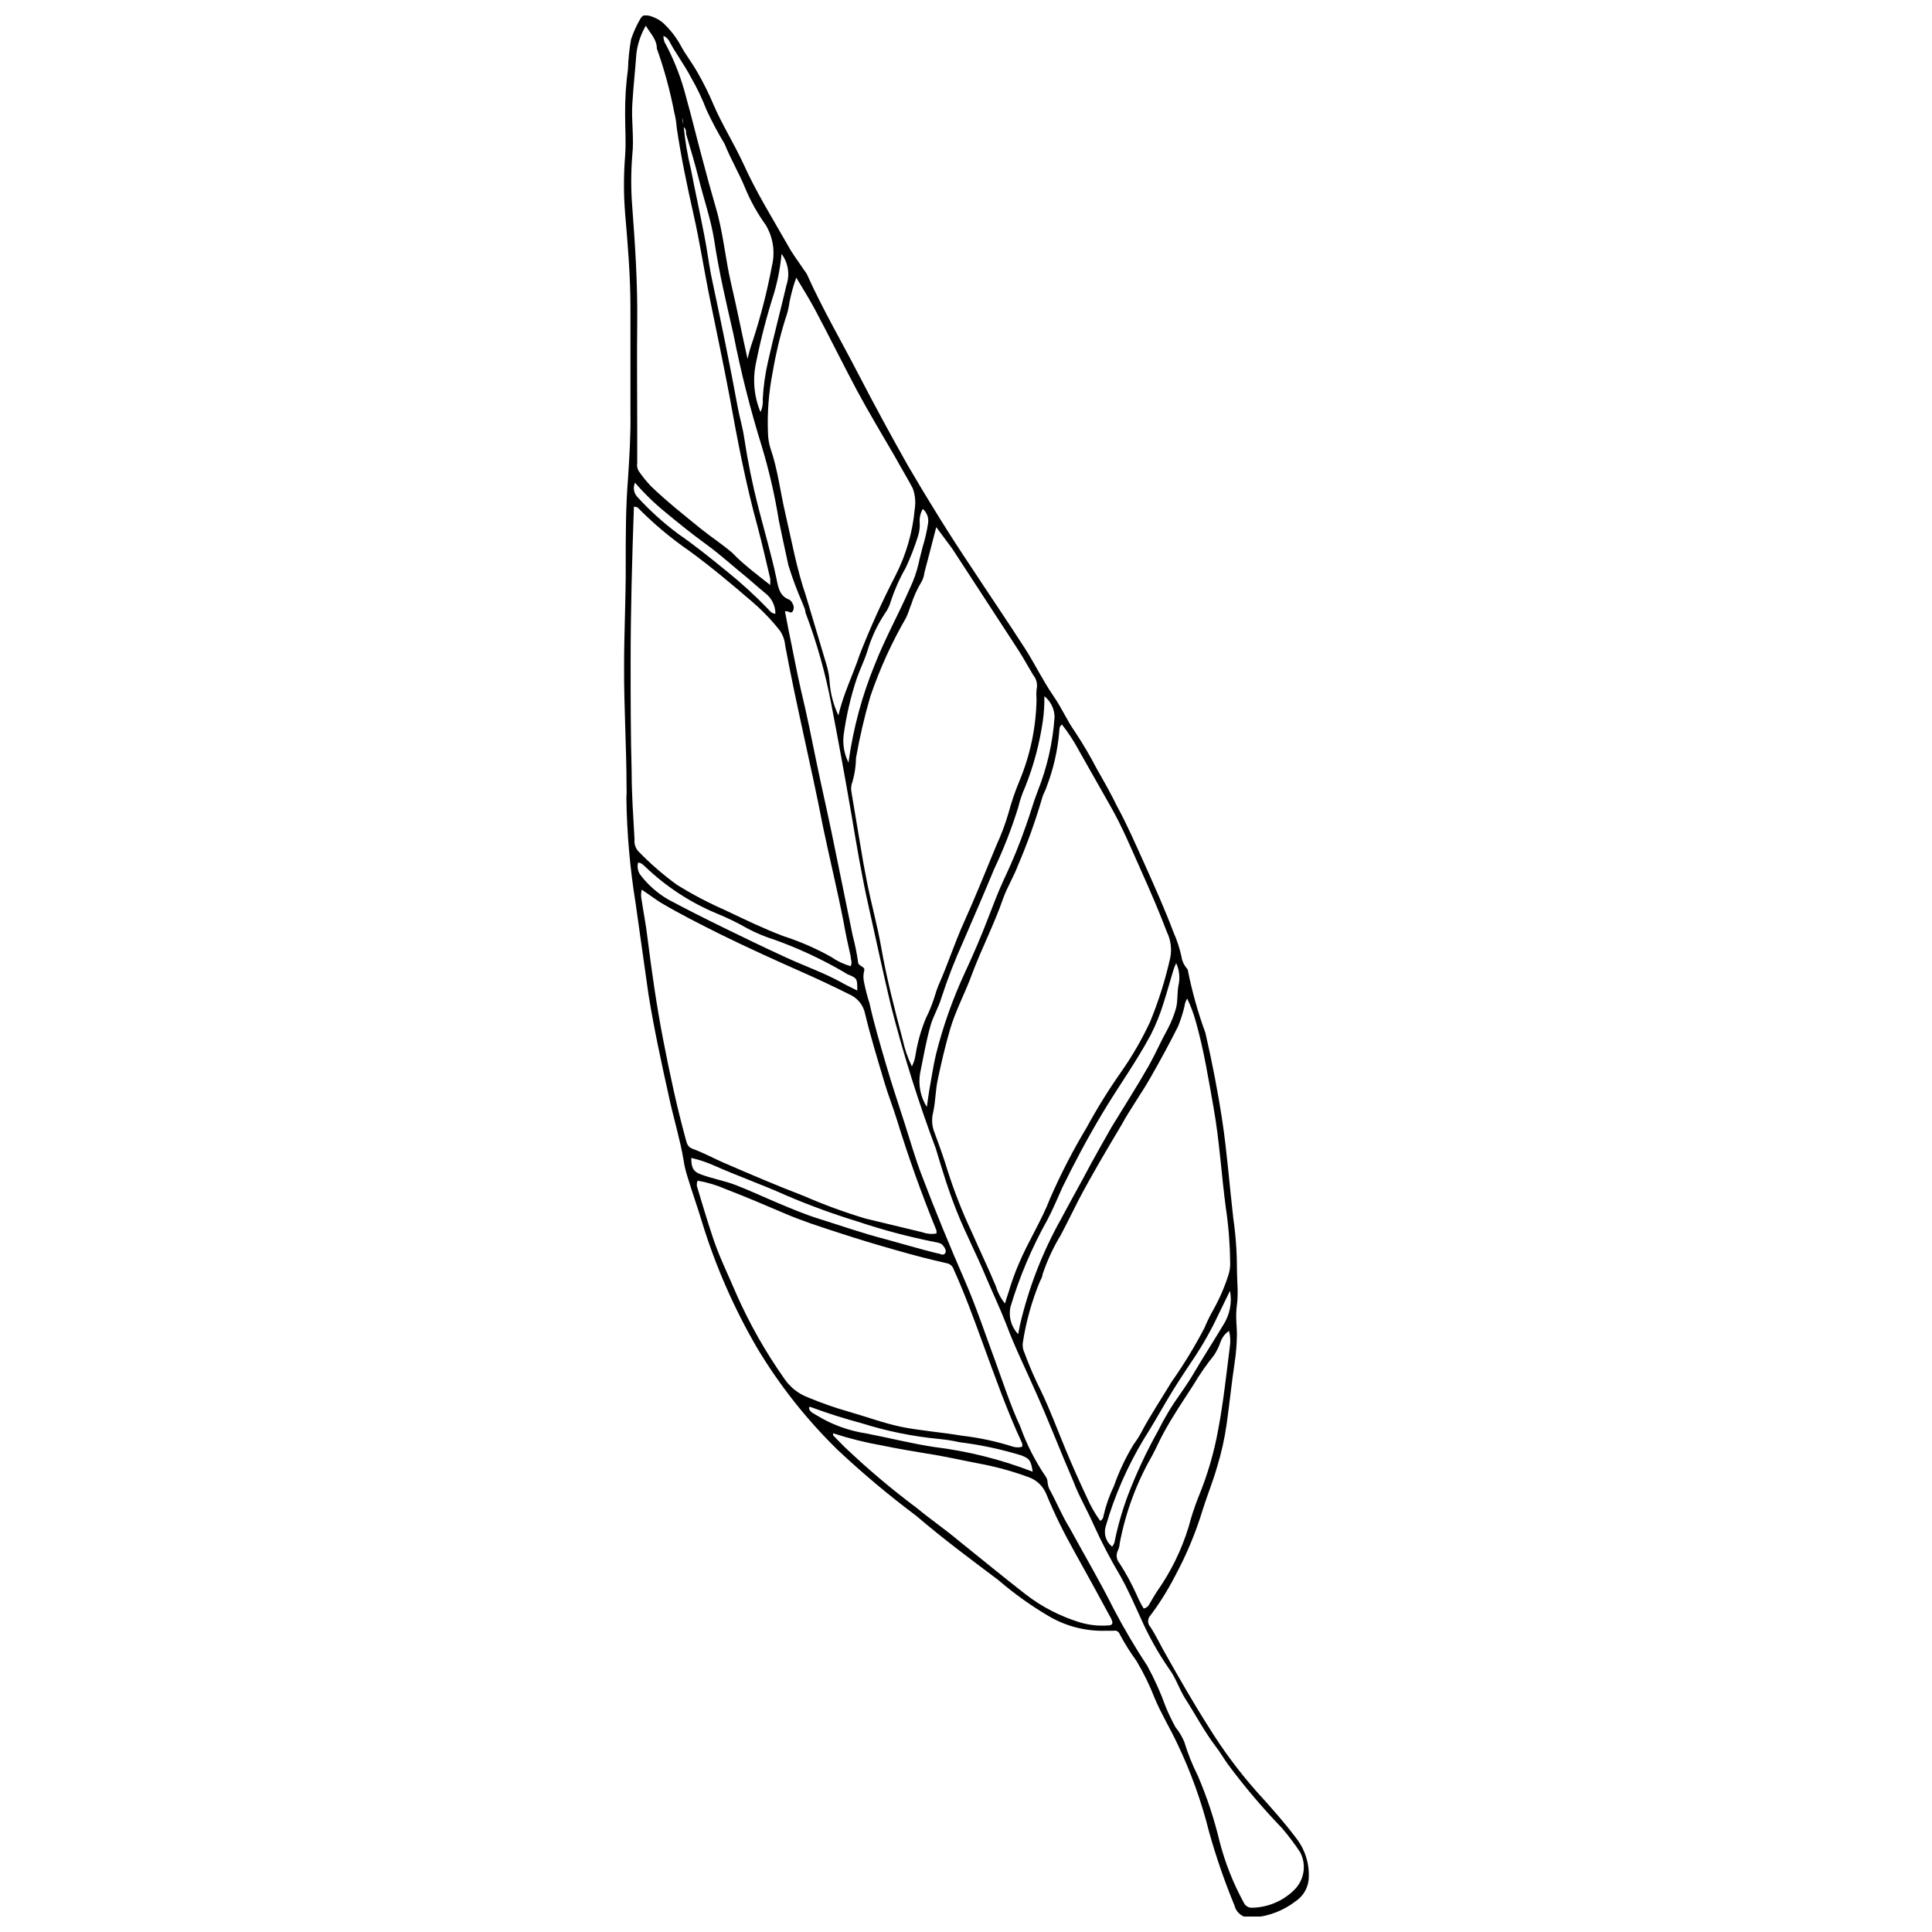 <?xml version="1.0" encoding="UTF-8"?>
<!-- The Best Svg Icon site in the world: iconSvg.co, Visit us! https://iconsvg.co -->
<svg width="800px" height="800px" version="1.1" viewBox="144 144 512 512" xmlns="http://www.w3.org/2000/svg">
 <defs>
  <clipPath id="a">
   <path d="m309 148.09h182v503.81h-182z"/>
  </clipPath>
 </defs>
 <g clip-path="url(#a)">
  <path d="m310.04 352.64c0-10.469-0.707-21.316-0.652-32.168 0-9.004 0.488-18.008 0.434-27.121 0-7.484 0-14.918 0.598-22.402 0.379-5.914 0.758-11.824 0.652-17.738v-27.773c0-8.352-0.707-16.652-1.41-24.898v0.004c-0.406-5.074-0.406-10.168 0-15.242 0.27-3.578 0-7.106 0-10.848-0.043-4.082 0.211-8.16 0.762-12.207 0.082-2.617 0.352-5.231 0.812-7.809 0.621-1.891 1.441-3.707 2.441-5.426 0.543-0.922 1.141-1.191 2.008-0.922h-0.004c1.504 0.32 2.902 1.012 4.07 2.008 1.809 1.688 3.348 3.644 4.555 5.805 1.301 2.496 3.144 4.773 4.555 7.324l0.004-0.004c1.562 2.715 2.957 5.523 4.176 8.41 2.332 5.426 5.426 10.305 7.918 15.676 3.418 7.594 7.812 14.645 11.824 21.695 1.246 2.332 2.875 4.394 4.34 6.617h0.004c0.266 0.324 0.5 0.668 0.703 1.031 4.066 9.059 9.059 17.629 13.613 26.418 4.559 8.785 8.625 16.273 13.184 24.355 5.426 9.277 10.848 18.062 16.926 27.121 4.664 7.106 9.438 14.102 14.051 21.262 2.606 4.066 4.719 8.461 7.43 12.422 2.711 3.961 3.523 6.402 5.856 9.711 2.109 3.184 4.047 6.481 5.805 9.871 1.898 3.309 3.797 6.672 5.426 10.035 2.656 4.828 4.828 9.926 7.106 14.918 2.711 6.074 5.426 12.098 7.758 18.281l-0.004-0.004c0.926 2.074 1.633 4.238 2.117 6.457 0.145 1.098 0.594 2.133 1.301 2.984 0 0 0.379 0.379 0.379 0.598v-0.004c1.125 5.664 2.684 11.23 4.668 16.652 1.789 7.758 3.309 15.566 4.504 23.488 1.191 7.918 1.898 17.031 2.875 25.547l-0.004 0.004c0.652 4.453 0.977 8.949 0.977 13.449 0 3.199 0.434 6.402 0 9.602-0.434 3.199 0 5.426 0 7.918v0.004c-0.035 2.449-0.234 4.894-0.598 7.32-0.812 5.426-1.355 10.848-2.117 16.273h0.004c-0.555 3.875-1.406 7.703-2.551 11.445-1.086 3.797-2.606 7.484-3.797 11.281-1.848 6.09-4.301 11.977-7.324 17.578-1.953 3.809-4.238 7.441-6.832 10.848-0.512 0.848-0.402 1.93 0.27 2.656 1.574 2.387 2.766 5.043 4.231 7.539 3.633 6.402 7.269 12.801 11.227 18.984l0.004 0.004c3.703 6.008 7.914 11.688 12.582 16.977 3.742 4.121 7.484 8.301 10.848 12.801h0.004c2.312 3.121 3.391 6.981 3.035 10.848-0.27 2.188-1.453 4.156-3.254 5.426-3.293 2.574-7.277 4.125-11.445 4.449-2.234 0.406-4.398-0.996-4.938-3.203-2.621-6.352-4.867-12.855-6.723-19.473-2.016-8.055-4.832-15.887-8.41-23.379-1.898-4.066-4.285-7.918-6.019-12.098v0.004c-1.332-3.422-2.945-6.723-4.828-9.875-1.648-2.262-3.133-4.637-4.449-7.106-0.23-0.668-0.941-1.047-1.625-0.867h-2.281c-5.281 0.117-10.488-1.254-15.023-3.961-4.684-2.766-9.113-5.941-13.234-9.492-7.215-5.426-14.539-10.848-21.695-16.977h-0.004c-7.258-5.434-14.211-11.266-20.828-17.465-8.281-8.082-15.484-17.195-21.426-27.125-6.066-10.422-10.926-21.508-14.484-33.031-1.246-4.176-2.711-8.246-3.961-12.367h0.004c-0.473-1.453-0.816-2.941-1.031-4.449-0.922-5.426-2.606-10.848-3.852-16.652-2.008-9.004-3.961-18.062-5.426-27.121l-3.418-24.191c-1.492-9.223-2.309-18.543-2.441-27.883 0.07-0.938 0.086-1.879 0.055-2.82zm14.863-178.08-0.324-0.652v-0.488 0.488c0 0.164 0.324 0.543 0.598 0.652-0.383 0.941-0.383 1.992 0 2.93 0.375 3.875 1.027 7.719 1.949 11.5 1.141 5.914 2.441 11.77 3.578 17.684 0.758 3.852 1.191 7.703 2.008 11.5 2.387 11.227 4.719 22.402 6.781 33.684 0.488 2.766 1.355 5.426 1.734 8.246h0.004c0.926 6.113 2.156 12.18 3.688 18.172 1.629 6.402 3.527 12.746 4.883 19.203 0.434 2.277 0.867 4.555 3.363 5.426v-0.004c0.418 0.277 0.738 0.676 0.922 1.141 0.348 0.605 0.348 1.348 0 1.953-0.488 0.707-1.086 0-1.629 0h-0.434l0.922 4.828c1.141 5.426 2.117 10.848 3.363 16.273 1.52 6.238 2.766 12.531 4.066 18.875 1.301 6.348 2.606 11.934 3.852 17.898 1.953 9.328 3.797 18.715 5.75 28.098h0.004c0.605 2.285 1.074 4.606 1.41 6.945 0 1.246 2.008 1.141 1.629 2.332h-0.004c-0.27 1.051-0.27 2.152 0 3.199 0.363 1.836 0.832 3.648 1.41 5.426 1.191 5.426 2.82 10.848 4.394 16.273 1.574 5.426 3.309 10.523 4.992 15.785 1.68 5.262 2.766 9.113 4.449 13.508 3.578 9.438 7.43 18.77 11.445 27.988 3.039 6.996 5.426 14.211 8.082 21.371 2.117 5.805 4.016 11.715 6.617 17.305h-0.004c1.68 4.703 3.957 9.168 6.781 13.289 0.273 0.418 0.422 0.906 0.434 1.41 0.055 0.598 0.203 1.184 0.434 1.734 1.898 3.418 3.309 6.996 5.426 10.414 3.906 7.16 8.027 14.156 11.664 21.426 2.711 5.172 5.68 10.207 8.895 15.082 1.91 3.481 3.543 7.109 4.883 10.848 0.77 1.852 1.637 3.664 2.602 5.422 0.961 1.184 1.746 2.5 2.332 3.906 0.941 3.082 2.137 6.074 3.582 8.953 2.434 5.68 4.379 11.559 5.805 17.574 1.453 5.57 3.582 10.945 6.344 16 0.402 0.945 1.367 1.516 2.387 1.41 4.059-0.113 7.93-1.738 10.852-4.555 2.801-2.602 3.516-6.758 1.734-10.145-1.449-2.188-3.027-4.289-4.719-6.293-5.191-5.379-10.027-11.086-14.484-17.086-1.086-1.52-2.008-3.144-3.144-4.609-3.094-4.066-5.426-8.57-8.191-12.855-1.574-2.551-2.441-5.426-4.231-7.812-2.887-4.188-5.375-8.637-7.434-13.289-1.734-3.742-3.363-7.594-5.426-11.227l0.004-0.004c-2.598-4.367-4.953-8.875-7.051-13.504-1.734-3.961-3.961-7.703-5.426-11.609-3.473-8.027-6.617-16.273-10.199-24.191-2.551-5.805-5.426-11.609-7.594-17.465-1.68-4.285-3.633-8.406-5.426-12.637-2.441-5.914-5.426-11.555-7.758-17.465-2.332-5.914-3.797-10.848-5.426-16.273l0.004-0.004c-4.656-12.434-8.641-25.109-11.934-37.973-2.062-8.625-3.906-17.359-5.859-26.035-1.953-8.68-3.199-16.273-4.555-24.301-1.699-9.91-3.508-19.816-5.426-29.727h0.004c-1.574-8.246-3.859-16.34-6.836-24.191 0-0.812-0.488-1.629-0.758-2.441h-0.004c-1.43-3.273-2.68-6.621-3.742-10.035-0.867-3.961-1.734-7.973-2.551-11.934h0.004c-1.066-6.617-2.57-13.16-4.504-19.582-3.047-9.801-5.562-19.758-7.539-29.832-1.898-8.301-3.797-16.273-5.098-24.953-0.867-5.426-2.766-10.848-4.176-16.543-0.977-3.852-2.117-7.648-3.254-11.5 0-0.652 0-1.52-0.922-2.008h-0.004c0.133-0.969 0.133-1.957 0-2.93zm100.51 161.43c-0.758 0.598-0.652 1.301-0.707 1.953h0.004c-0.426 4.898-1.52 9.719-3.254 14.32-0.324 1.141-1.031 2.168-1.301 3.309h-0.004c-1.758 6.016-3.875 11.922-6.344 17.684-1.141 3.039-2.875 5.805-3.961 8.84-2.387 6.891-5.75 13.344-8.301 20.18-1.789 4.938-4.34 9.547-5.805 14.645-1.246 4.285-2.277 8.68-3.199 13.074-0.652 2.93-0.598 5.914-1.246 8.789v-0.004c-0.465 1.801-0.332 3.707 0.379 5.426 1.246 3.363 2.441 6.672 3.473 10.09 1.773 5.559 3.91 10.996 6.398 16.273 2.117 4.828 4.394 9.547 6.402 14.375v-0.004c0.488 1.645 1.301 3.176 2.387 4.504 0.324-1.191 0.652-2.117 0.977-3.094 0.734-2.508 1.621-4.973 2.656-7.375 2.496-5.965 6.019-11.391 8.352-17.465h0.004c2.816-6.438 6.039-12.691 9.656-18.715 2.801-5.148 5.898-10.129 9.273-14.918 2.859-4.102 5.363-8.438 7.484-12.965 2.305-5.582 4.121-11.352 5.426-17.246 0.41-2.266 0.086-4.606-0.922-6.672-2.062-5.426-4.394-10.848-6.836-16.273-2.441-5.426-4.883-11.391-7.973-16.816-3.094-5.426-5.695-10.035-8.516-15.023v-0.004c-1.297-2.422-2.805-4.727-4.504-6.887zm-113.42-57.715c-0.488 13.941-0.867 27.5-0.867 41.062 0 9.766 0 19.527 0.27 29.293 0 5.914 0.434 11.879 0.758 17.793l0.004-0.004c-0.133 1.113 0.203 2.234 0.922 3.094 3.184 3.297 6.648 6.312 10.359 9.004 4.039 2.492 8.242 4.703 12.586 6.617 5.152 2.441 10.25 4.938 15.566 6.941 4.406 1.414 8.66 3.269 12.695 5.535 1.57 1.09 3.312 1.914 5.152 2.441 0.488-0.977 0-1.789 0-2.606-0.707-3.039-1.355-6.129-1.898-9.168-1.629-8.406-3.688-16.762-5.426-25.113-3.144-16.273-7.051-32.004-10.035-48.113-0.125-1.445-0.633-2.828-1.465-4.016-2.203-2.781-4.676-5.344-7.375-7.648-5.426-4.664-10.848-9.223-16.652-13.453-4.891-3.375-9.449-7.207-13.617-11.445 0 0-0.488-0.215-0.977-0.215zm123.57 268.77c0.5-0.25 0.832-0.742 0.867-1.301 0.621-2.738 1.547-5.394 2.766-7.918 1.328-3.781 3.039-7.418 5.102-10.852 0.754-1.02 1.445-2.09 2.059-3.199 2.441-4.664 5.426-9.059 8.082-13.508 3.223-4.574 6.141-9.359 8.734-14.32 0.68-1.637 1.457-3.231 2.332-4.773 1.617-2.879 2.945-5.914 3.961-9.059 0.398-1.129 0.582-2.324 0.543-3.523-0.055-4.832-0.434-9.652-1.141-14.43-1.191-8.84-1.68-17.738-3.254-26.578-1.355-7.594-2.551-15.188-4.664-22.672v-0.004c-0.586-2.164-1.367-4.269-2.332-6.289-0.387 0.605-0.629 1.293-0.707 2.004-0.43 1.852-1.012 3.668-1.734 5.426-2.277 4.555-4.719 9.004-7.215 13.398s-5.426 8.406-7.703 12.586c-3.961 6.672-7.918 13.289-11.5 20.125-1.574 3.094-3.094 6.238-4.719 9.277v-0.004c-1.973 3.266-3.57 6.738-4.773 10.359 0 0.707-0.543 1.41-0.812 2.117-2.082 5.106-3.555 10.441-4.394 15.891-0.129 0.93 0.02 1.875 0.434 2.715 1.281 3.5 2.769 6.922 4.449 10.25 2.387 4.992 4.285 10.145 6.402 15.242 2.117 5.098 3.742 8.68 5.75 12.965h-0.004c0.938 2.141 2.102 4.18 3.473 6.074zm-43.449-263.35c-1.141 4.394-2.117 8.246-3.144 12.098v-0.004c-0.09 0.84-0.348 1.652-0.762 2.387-1.137 1.875-2.047 3.879-2.711 5.969-0.488 1.141-0.812 2.441-1.355 3.527v-0.004c-3.84 6.637-7.016 13.629-9.492 20.883-1.559 5.356-2.824 10.785-3.797 16.273-0.031 2.129-0.34 4.246-0.922 6.293-0.387 0.906-0.48 1.91-0.273 2.875 0.758 4.449 1.465 8.84 2.223 13.289 0.578 3.617 1.23 7.231 1.953 10.848 1.086 5.426 2.606 10.848 3.633 16.598 1.465 8.406 3.578 16.598 5.75 24.789l0.004 0.004c0.52 2.457 1.34 4.844 2.441 7.106 0.488-0.992 0.82-2.055 0.977-3.148 0.531-3.293 1.441-6.516 2.711-9.602 0.875-1.746 1.621-3.562 2.223-5.422 0.324-1.141 0.703-2.262 1.141-3.363 2.441-5.426 4.285-11.281 6.781-16.762 3.039-6.727 5.75-13.562 8.57-20.34 1.25-2.703 2.301-5.496 3.144-8.355 0.789-2.934 1.766-5.816 2.93-8.625 2.883-6.875 4.43-14.238 4.555-21.695-0.078-0.848-0.078-1.703 0-2.551 0.328-1.348 0.008-2.773-0.867-3.852-1.355-2.223-2.606-4.555-4.016-6.727l-17.465-26.793c-1.355-1.793-2.602-3.473-4.231-5.695zm-78.055 96.062c-0.219 0.945-0.219 1.93 0 2.875 0.488 3.254 1.141 6.508 1.52 9.816 1.141 9.059 2.441 18.172 4.176 27.121s3.578 17.629 5.965 26.309c0.27 1.086 0.543 2.117 1.789 2.551 2.711 0.977 5.426 2.441 7.867 3.527 7.16 3.094 14.32 6.184 21.695 9.004h0.004c5.301 2.312 10.734 4.305 16.273 5.965l15.078 3.633v0.004c1.195 0.434 2.488 0.547 3.742 0.324 0.035-0.27 0.035-0.543 0-0.812-3.941-9.656-7.449-19.473-10.523-29.453-1.031-3.363-2.332-6.562-3.309-9.926-1.789-6.019-3.633-11.988-5.098-18.117v-0.004c-0.477-2.25-2.016-4.129-4.125-5.043-4.121-2.062-8.246-4.016-12.422-5.859-7.215-3.199-14.43-6.453-21.695-10.035-5.426-2.711-10.848-5.426-15.949-8.461-1.516-0.977-3.144-2.172-4.988-3.418zm100.84 147.65c0.027-0.289 0.027-0.578 0-0.867-4.066-8.734-7.215-17.738-10.523-26.742-2.387-6.562-4.773-13.074-7.648-19.418h0.004c-0.277-0.855-1.012-1.484-1.902-1.629-4.394-0.977-8.734-2.117-13.074-3.363-5.426-1.52-10.414-3.039-15.566-4.719-5.152-1.68-9.711-3.144-14.375-5.152-4.664-2.008-10.305-4.394-15.512-6.402v0.004c-2.375-1.043-4.871-1.789-7.43-2.227-0.285 0.66-0.285 1.406 0 2.062 1.246 4.176 2.496 8.301 3.852 12.422 1.734 5.426 4.231 10.359 6.402 15.512h-0.004c3.531 7.992 7.859 15.605 12.91 22.73 1.523 2.152 3.66 3.797 6.129 4.719 3.539 1.484 7.16 2.754 10.852 3.797 4.555 1.301 9.059 2.984 13.668 3.961 4.609 0.977 10.848 1.465 16.273 2.387 4.547 0.523 9.035 1.484 13.398 2.871 0.824 0.273 1.711 0.293 2.547 0.055zm-66.773-228.36v-1.68c-1.086-4.555-2.117-9.113-3.309-13.613-3.199-11.555-5.426-23.324-7.539-35.039-1.574-8.246-3.254-16.273-4.992-24.734-1.734-8.461-2.766-15.512-4.504-23.215-1.734-7.703-3.309-15.242-4.449-22.945l0.004-0.004c-0.102-1.355-0.32-2.699-0.648-4.016-1.105-5.75-2.644-11.406-4.613-16.922 0-2.441-1.734-4.016-2.93-6.074l0.004-0.004c-1.312 2.25-2.16 4.742-2.496 7.324-0.324 4.449-0.812 8.949-1.086 13.453-0.27 4.504 0.488 8.949 0 13.453-0.379 4.656-0.379 9.336 0 13.992 0.758 10.035 1.41 20.125 1.301 30.27s0 18.66 0 27.988v9.438c-0.133 0.754 0.023 1.527 0.434 2.172 0.965 1.398 2.035 2.723 3.203 3.957 4.285 4.121 8.895 7.758 13.508 11.5 2.656 2.117 5.426 3.906 8.082 6.184 2.766 2.93 6.344 5.59 10.031 8.516zm18.062 34.555c1.301-5.75 3.906-10.848 5.695-16.273h0.004c2.789-7.098 5.938-14.051 9.438-20.828 2.82-5.512 4.551-11.516 5.098-17.684 0.285-1.824 0.098-3.691-0.543-5.426-1.465-2.766-3.094-5.426-4.609-8.191-3.418-5.914-6.941-11.715-10.145-17.684-3.852-7.211-7.32-14.32-11.117-21.426-1.465-2.766-3.144-5.426-4.992-8.516-0.758 2.106-1.355 4.262-1.789 6.457-0.195 1.516-0.559 3.008-1.086 4.445-1.441 4.621-2.562 9.332-3.363 14.105-1.078 5.426-1.496 10.961-1.246 16.488 0.047 1.273 0.266 2.531 0.648 3.742 1.898 5.426 2.606 11.555 3.961 17.359 1.68 7.215 2.984 14.59 5.426 21.695l5.426 18.172h-0.004c0.484 1.531 0.773 3.117 0.867 4.719 0.23 3.066 1.02 6.066 2.336 8.844zm-1.41 190.23v0.543l2.984 3.039v-0.004c6.09 5.805 12.52 11.238 19.258 16.273 3.527 2.93 7.215 5.426 10.848 8.461 6.019 4.828 11.934 9.711 18.008 14.43 4.25 3.262 9.043 5.742 14.16 7.324 2.438 0.746 4.992 1.043 7.539 0.867 1.246 0 1.465-0.543 0.977-1.629-0.141-0.316-0.305-0.625-0.488-0.922-2.93-5.426-6.074-11.176-9.168-16.707s-5.426-10.25-7.594-15.512c-0.852-2.141-2.594-3.805-4.773-4.555-3.973-1.461-8.051-2.606-12.203-3.418-4.938-0.922-9.766-2.062-14.754-2.82-3.906-0.652-7.812-1.301-11.715-2.117h-0.004c-4.43-0.777-8.797-1.863-13.07-3.254zm104.91-27.121c-1.027 0.699-1.805 1.703-2.223 2.875-0.43 1.285-1.031 2.508-1.789 3.633-1.988 2.473-3.801 5.086-5.426 7.812-2.656 4.121-5.426 8.191-7.758 12.477-1.141 2.008-2.008 4.121-3.094 6.129h0.004c-4.199 7.262-7.133 15.184-8.68 23.434-0.027 0.602-0.176 1.191-0.434 1.734-0.613 1.148-0.438 2.559 0.434 3.527 1.68 2.617 3.164 5.356 4.449 8.188 0.547 1.293 1.18 2.543 1.898 3.742 0.559-0.07 1.055-0.391 1.355-0.867 0.758-1.246 1.41-2.496 2.223-3.688 3.672-5.219 6.492-10.984 8.355-17.086 0.703-2.691 1.574-5.336 2.602-7.922 2.394-5.797 4.16-11.832 5.262-18.008 1.355-7.16 2.117-14.43 3.039-21.695 0.238-1.465 0.164-2.961-0.219-4.394zm-127.58-257.6c0.355-1.598 0.809-3.176 1.355-4.719 2.133-6.519 3.836-13.168 5.102-19.906 0.906-3.691 0.32-7.59-1.629-10.852-2.172-3.016-3.992-6.273-5.426-9.707-1.629-4.016-3.852-7.703-5.426-11.664h0.004c-1.762-2.934-3.375-5.957-4.828-9.059-1.172-3.055-2.586-6.012-4.231-8.84-1.734-3.309-4.016-6.293-5.75-9.602-0.332-0.57-0.848-1.012-1.465-1.246-0.023 0.848 0.223 1.684 0.703 2.387 2.309 4.402 4.094 9.062 5.316 13.883 1.52 5.426 2.82 10.848 4.285 16.273 1.141 4.34 2.332 8.68 3.578 12.965 1.953 6.562 2.496 13.453 4.066 20.18 1.578 6.727 2.824 13.18 4.344 19.906zm113.59 160.12c-0.273 0.562-0.508 1.145-0.707 1.738-0.867 2.875-1.68 5.859-2.606 8.734l0.004-0.004c-0.891 2.934-2.035 5.785-3.418 8.516-3.852 7.215-8.625 13.777-12.801 20.773-4.176 7-7.269 12.859-10.633 19.695-1.301 2.875-2.496 5.805-3.961 8.57-4.109 7.336-7.402 15.102-9.816 23.16-0.527 2.582 0.242 5.258 2.062 7.16l0.488-2.496c2.289-9.789 5.941-19.211 10.848-27.988 2.656-4.992 5.426-9.871 8.027-14.809 1.789-3.254 3.633-6.508 5.426-9.656 3.309-5.426 6.781-10.848 9.871-16.273 1.789-3.199 3.199-6.508 4.992-9.711l-0.004 0.004c0.914-1.727 1.641-3.547 2.172-5.426 0.543-1.953 0.27-4.066 0.652-6.019 0.469-2 0.258-4.102-0.598-5.969zm-34.934-70.516c0.027 2.066-0.102 4.137-0.379 6.184-0.863 6.062-2.445 12-4.719 17.684-0.785 1.746-1.402 3.562-1.844 5.426-1.73 5.566-3.852 11.004-6.348 16.273-2.656 6.402-5.426 12.801-8.191 19.203v-0.004c-2.215 4.879-4.152 9.875-5.805 14.973-0.758 2.551-2.168 4.828-2.875 7.324-1.191 4.176-1.898 8.406-2.766 12.637-0.531 3.102 0.105 6.293 1.789 8.949 0.27-1.898 0.434-3.199 0.652-4.504 0.598-3.199 1.031-6.402 1.789-9.547v0.004c1.879-7.461 4.461-14.723 7.703-21.699 2.168-4.664 4.231-9.438 6.074-14.266 1.355-3.473 2.656-6.996 4.231-10.359h0.004c2.219-4.66 4.176-9.441 5.856-14.32 1.086-2.984 1.898-6.019 3.039-8.949 2.519-6.309 4.039-12.969 4.5-19.746-0.047-2.137-1.039-4.144-2.711-5.477zm-51.855 17.684c0.016-0.234 0.016-0.469 0-0.703 1.227-8.754 3.539-17.316 6.887-25.496 2.711-6.941 6.348-13.453 9.328-20.285h0.004c1.016-2.133 1.801-4.371 2.332-6.672 0.27-1.41 0.707-2.82 1.031-4.231v-0.004c0.652-2.09 1.145-4.231 1.465-6.398 0.207-1.406-0.328-2.824-1.41-3.742-0.629 1.102-0.914 2.367-0.816 3.633 0.074 1.191-0.07 2.387-0.434 3.527-0.906 2.91-2.012 5.754-3.309 8.516-1.602 2.785-2.91 5.731-3.906 8.785-0.352 1.23-0.922 2.387-1.68 3.418-1.934 2.934-3.43 6.133-4.449 9.492-0.758 2.551-1.953 4.883-2.82 7.324-1.676 4.992-2.875 10.133-3.578 15.352-0.27 2.504 0.199 5.031 1.355 7.266zm-55.816 26.199c-0.27 1.055-0.094 2.172 0.488 3.094 2.019 2.703 4.566 4.973 7.484 6.672 4.773 2.551 9.602 4.992 14.484 7.379s11.121 5.426 16.707 7.973c5.586 2.551 9.926 4.016 14.59 6.562 1.41 0.812 2.82 1.465 4.34 2.223 0-3.254 0-3.254-2.656-4.34l-0.867-0.543h-0.004c-5.852-3.41-12.008-6.281-18.387-8.57-2.473-0.77-4.871-1.77-7.16-2.984-2.656-1.52-5.41-2.859-8.246-4.012-7-2.922-13.398-7.117-18.875-12.367-0.543-0.434-0.922-1.031-1.898-1.086zm14.102 78.273c0 2.332 0.379 3.578 2.496 4.34 3.039 1.141 6.238 1.68 9.223 2.82 3.797 1.465 7.484 3.199 11.227 4.773 3.742 1.574 7.215 3.039 10.848 4.176 5.914 1.844 11.77 3.906 17.684 5.426 4.609 1.246 9.113 2.606 13.723 3.742 0.707 0 1.465 0.758 2.062 0s-0.488-2.223-1.191-2.606c-0.473-0.184-0.965-0.309-1.465-0.379-6.926-1.371-13.758-3.184-20.449-5.422-6.41-1.961-12.715-4.258-18.879-6.891-6.293-2.82-12.855-5.152-19.258-7.973h0.004c-1.938-0.867-3.953-1.539-6.023-2.008zm142.77 35.203-3.094 6.348c-1.906 4.066-4.117 7.984-6.617 11.715-2.387 3.578-4.773 7.16-6.941 10.848s-4.066 7.051-6.238 10.469c-4.332 7.199-7.707 14.93-10.035 23-0.625 1.984 0.047 4.144 1.68 5.426 0.258-0.309 0.461-0.656 0.598-1.031 0.852-4.227 2.031-8.379 3.527-12.422 2.254-5.918 4.938-11.664 8.027-17.195 1.727-3.488 3.738-6.828 6.019-9.98 1.086-1.629 2.223-3.199 3.199-4.883 2.606-4.449 5.426-8.789 8.082-13.234h0.004c1.73-2.68 2.371-5.922 1.789-9.059zm-52.289 47.949c-0.488-3.094-0.867-3.473-3.039-4.34v0.004c-5.312-1.625-10.758-2.789-16.273-3.473-1.789-0.398-3.602-0.688-5.426-0.867-6.996-0.66-13.906-2.059-20.609-4.18-4.484-1.191-8.934-2.606-13.344-4.231-0.188-0.105-0.414-0.105-0.598 0 0 1.191 1.086 1.52 1.898 2.062 4.055 2.504 8.574 4.164 13.289 4.883 5.965 1.141 11.879 2.656 17.898 3.578h0.004c8.969 1.09 17.773 3.293 26.199 6.562zm-105.39-262.1c-0.574 1.254-0.34 2.731 0.594 3.742 3.289 3.617 6.926 6.906 10.852 9.82 4.394 3.039 8.57 6.402 12.691 9.766v-0.004c3.918 3.141 7.633 6.531 11.121 10.145 0.488 0.488 0.922 1.246 1.953 1.246-0.004-2.121-0.984-4.121-2.66-5.422-1.629-1.301-3.199-2.766-4.828-4.121-3.633-2.93-7.051-6.074-10.848-8.84s-7.106-5.426-10.578-8.301v-0.004c-3-2.422-5.777-5.106-8.297-8.027zm38.84-60.645h-0.004c-0.332 3.547-1.004 7.055-2.008 10.469-1.934 6.055-3.527 12.211-4.773 18.445-0.93 4.359-0.516 8.898 1.195 13.016 0.5-1.062 0.707-2.242 0.598-3.414 0.172-3.383 0.645-6.738 1.41-10.035 1.52-6.781 3.309-13.508 4.883-20.234h-0.004c0.945-2.797 0.457-5.875-1.301-8.246z"/>
 </g>
</svg>